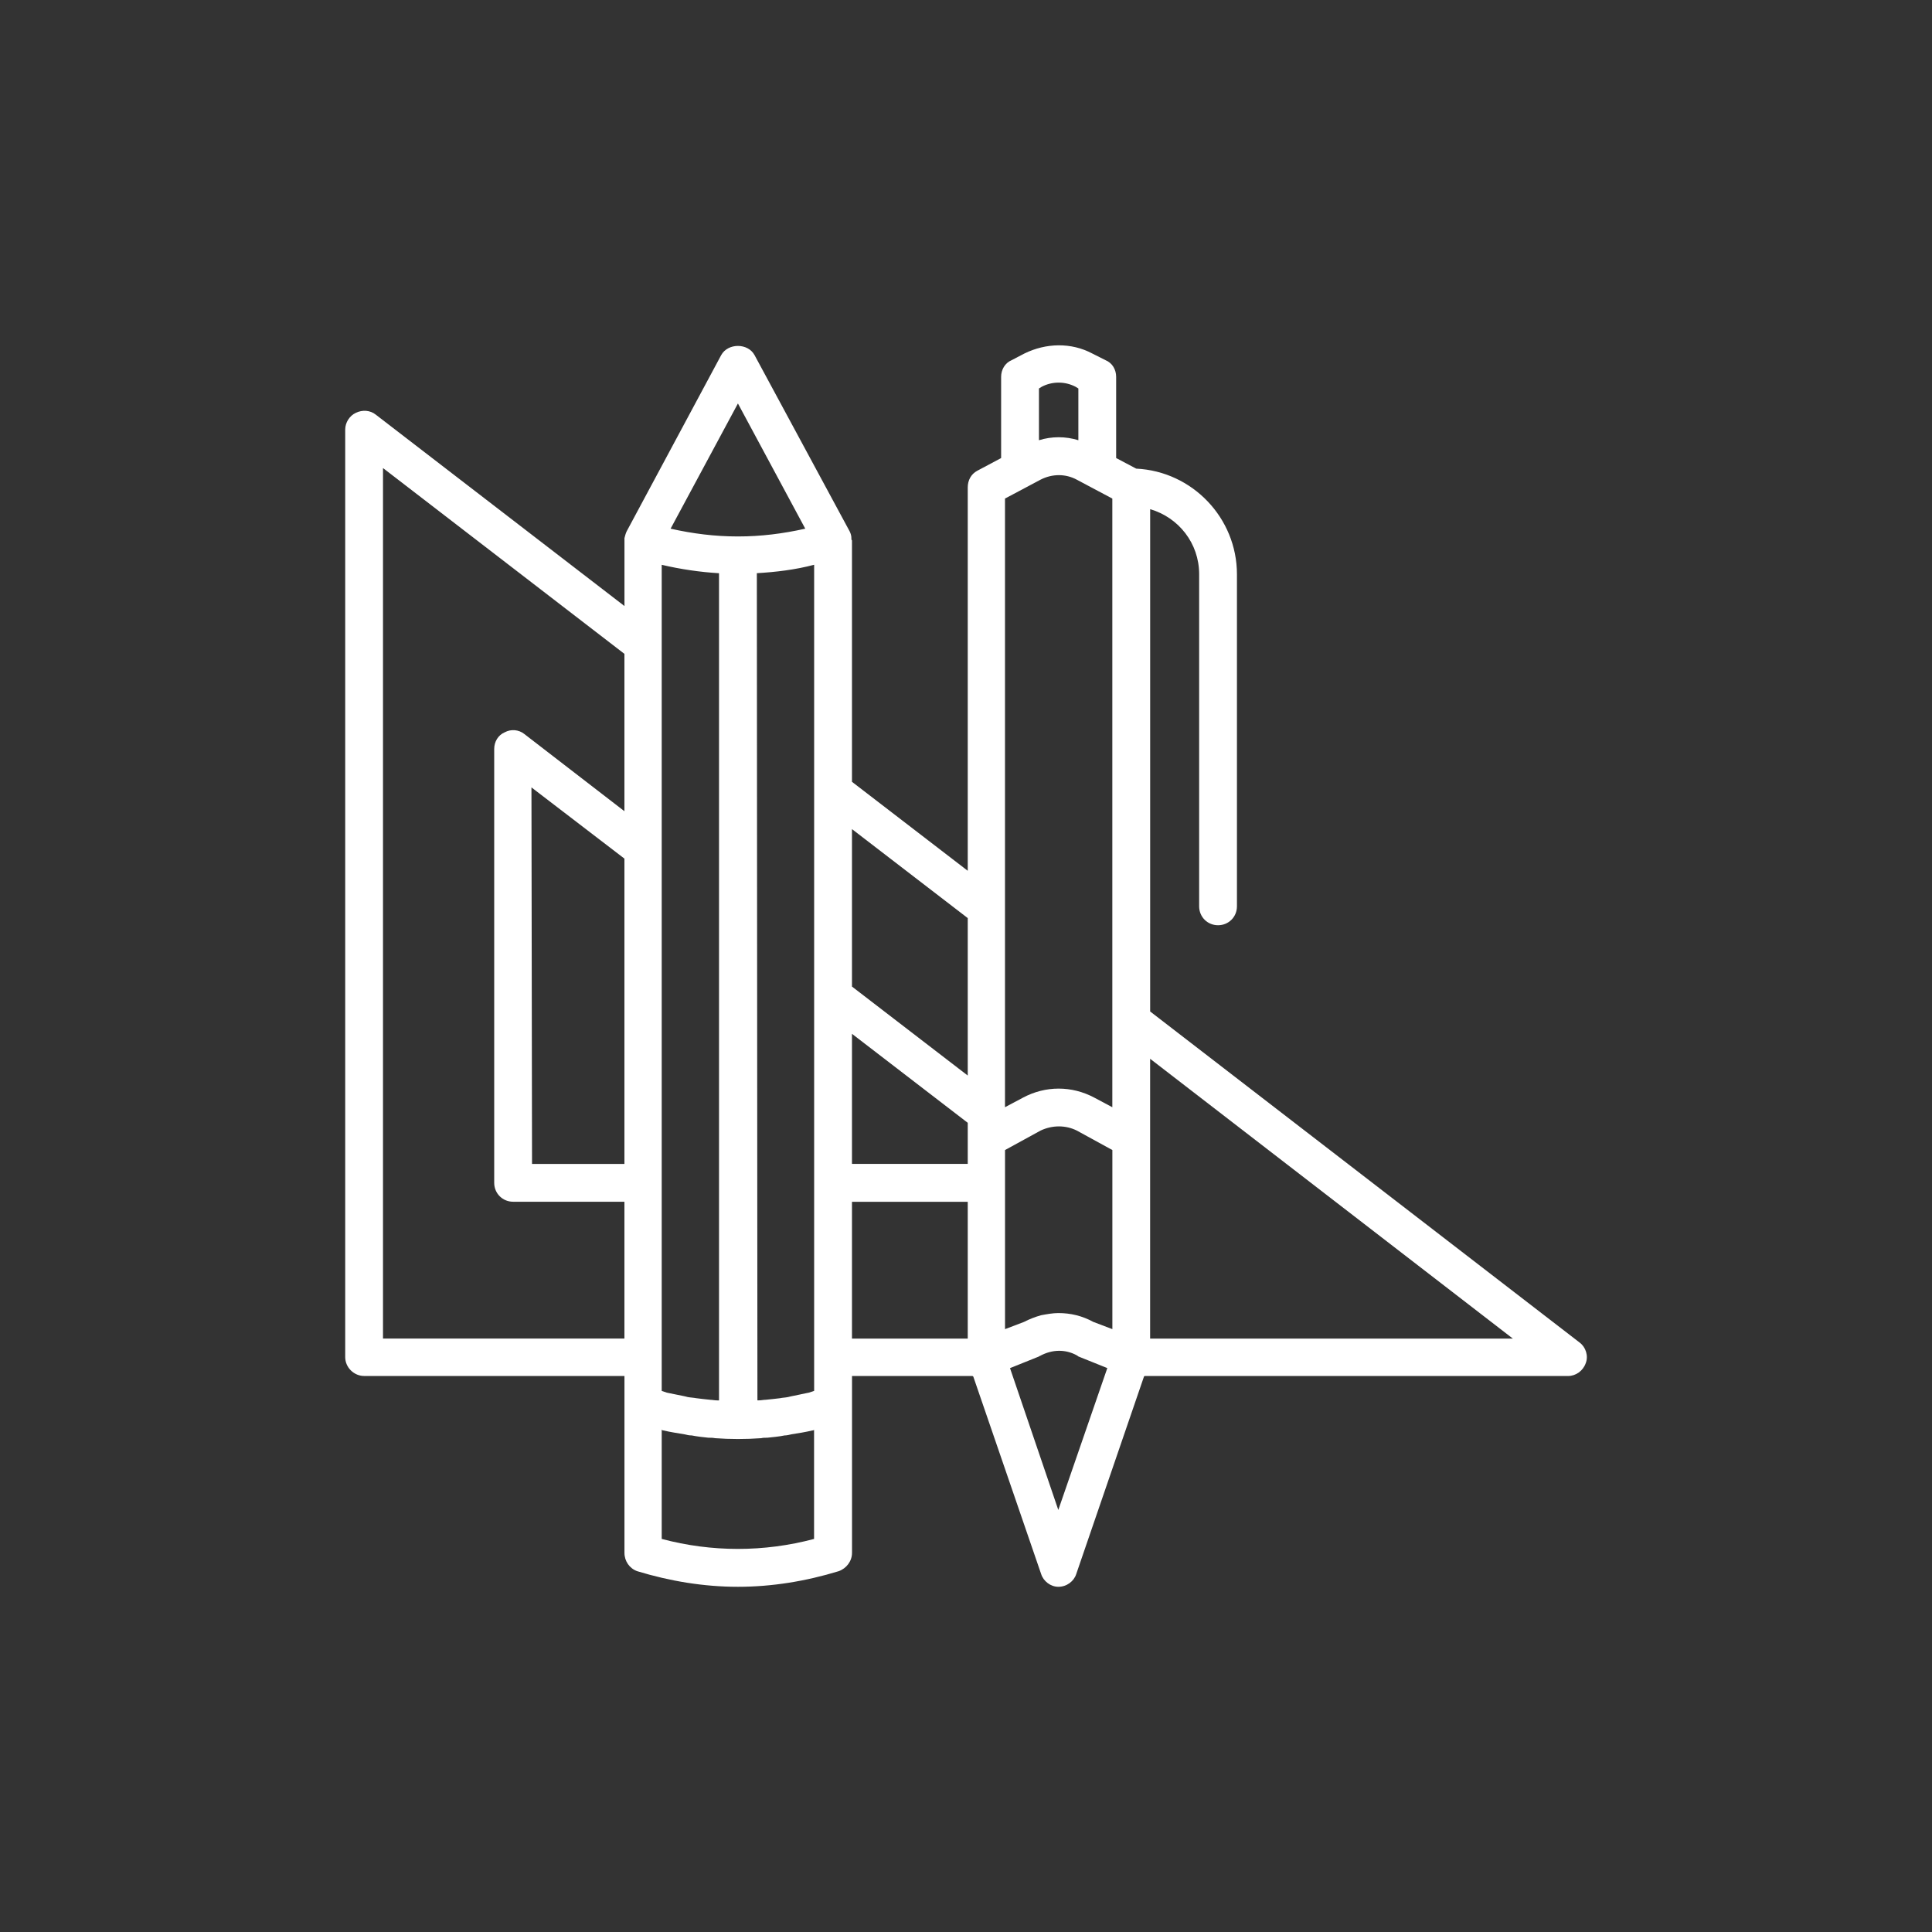 <?xml version="1.0" encoding="UTF-8"?>
<svg xmlns="http://www.w3.org/2000/svg" id="a" viewBox="0 0 500 500">
  <rect x="0" y="0" width="500" height="500" fill="#333333" stroke="none"/>
  <defs>
    <style>.b{fill:#fff;stroke-width:0px;}</style>
  </defs>
  <path class="b" d="M408.82,347.46l-111.16-85.69v-130c7.34,2.15,12.68,8.79,12.68,16.84v85.95c0,2.74,2.15,4.89,4.89,4.89s4.89-2.15,4.89-4.89v-85.95c0-14.54-11.53-26.63-26.07-27.33l-5.19-2.74v-21.02c0-1.86-1-3.6-2.74-4.3l-3.45-1.74h0c-5.45-2.89-11.94-2.74-17.54,0l-3.33,1.74c-1.71.71-2.71,2.45-2.71,4.3v21.02l-6.19,3.3c-1.59.86-2.45,2.45-2.45,4.33v99.19l-29.96-23.03v-62.48s-.15-.15-.15-.29v-.29c0-.59-.15-1.15-.44-1.74h0l-24.62-45.62c-1.71-3.18-6.9-3.18-8.64,0l-24.47,45.62h0c-.27.59-.41,1.15-.56,1.74v17.57l-64.37-49.54c-1.44-1.15-3.45-1.3-5.19-.44-1.56.74-2.71,2.45-2.71,4.33v240.02c0,2.71,2.3,4.89,4.89,4.89h67.38v7.61h0v.15h0v38.01c0,2.15,1.3,4.04,3.3,4.75,8.49,2.59,17.28,4.04,26.07,4.04s17.57-1.44,26.07-4.04c2.01-.71,3.45-2.59,3.45-4.75v-45.76h31.23s0,.12.15.12l17.57,51.13c.59,1.86,2.45,3.3,4.45,3.3,2.18,0,4.04-1.44,4.63-3.3l17.54-51.13.15-.12h109.57c2.01,0,3.89-1.3,4.6-3.33.74-1.86,0-4.16-1.56-5.31ZM282.97,342.12c-2.89-1.59-5.9-2.3-9.08-2.3-1.42,0-3.01.29-4.45.56-1.59.44-3.01,1-4.45,1.74l-4.89,1.86v-46.35l9.2-5.04c3.04-1.44,6.49-1.44,9.38,0l9.2,5.04v46.35l-4.89-1.86ZM207.25,360.85c-1.15.27-2.18.41-3.33.71-.71.15-1.42.15-2.01.29-1.3.15-2.45.29-3.74.41-.56,0-1.15.15-1.74.15h-.41l-.15-214.07c4.89-.29,9.94-.88,14.83-2.18v213.8c-.44.15-.86.29-1.3.44-.71.15-1.44.29-2.15.44ZM183.78,362.26c-1.3-.12-2.45-.27-3.6-.41-.74-.15-1.44-.15-2.18-.29-1-.29-2.15-.44-3.3-.71-.71-.15-1.44-.29-2.15-.44-.44-.15-.86-.29-1.3-.44v-213.8c4.89,1.15,9.94,1.89,14.83,2.18v214.07h-.44c-.71,0-1.3-.15-1.86-.15ZM220.49,267.55l29.96,23.03v10.64h-29.96v-33.67ZM260.09,129.03l9.2-4.89c3.04-1.56,6.49-1.56,9.38,0l9.2,4.89v157.52l-4.6-2.45c-5.9-3.16-12.68-3.16-18.58,0l-4.6,2.45v-157.52ZM269.58,100.1c2.74-1.44,6.04-1.44,8.79,0l.71.44v13.39c-3.3-1.03-6.9-1.03-10.2,0v-13.39l.71-.44ZM250.45,237.6v40.75l-29.96-23.03v-40.75l29.96,23.03ZM190.97,104.41l17.43,32.41c-5.78,1.3-11.53,2.01-17.28,2.01h-.29c-5.75,0-11.53-.71-17.28-2.01l17.43-32.41ZM161.6,301.23h-23.91l-.15-97.45,24.06,18.43v79.02ZM99.12,346.43V121.13l62.48,48.09v40.72l-25.92-19.99c-1.44-1.15-3.45-1.3-5.04-.44-1.74.74-2.74,2.45-2.74,4.33v112.28c0,2.74,2.18,4.89,4.89,4.89h28.81v35.41h-62.48ZM210.7,398.27c-12.97,3.45-26.51,3.45-39.45,0v-28.22h.15c0,.15.15.15.29.15,1.86.44,3.74.71,5.45,1,.59.15,1.15.29,1.89.29,1.42.29,2.86.44,4.3.59.59,0,1.15,0,1.74.12,3.89.29,7.9.29,11.94,0,.44-.12,1-.12,1.59-.12,1.44-.15,3.01-.29,4.45-.59.59,0,1.15-.15,1.74-.29,1.86-.29,3.6-.56,5.45-1,0,0,.29,0,.44-.15h0v28.22ZM220.49,311.02h29.96v35.41h-29.96v-35.41ZM273.89,390.78l-12.5-36.71,7.49-3.01c.12-.15.27-.15.27-.15,3.18-1.74,6.63-1.74,9.52-.15,0,0,.27.15.41.29l7.49,3.01-12.68,36.71ZM297.65,346.43v-72.42l93.88,72.42h-93.88Z"></path>
</svg>
